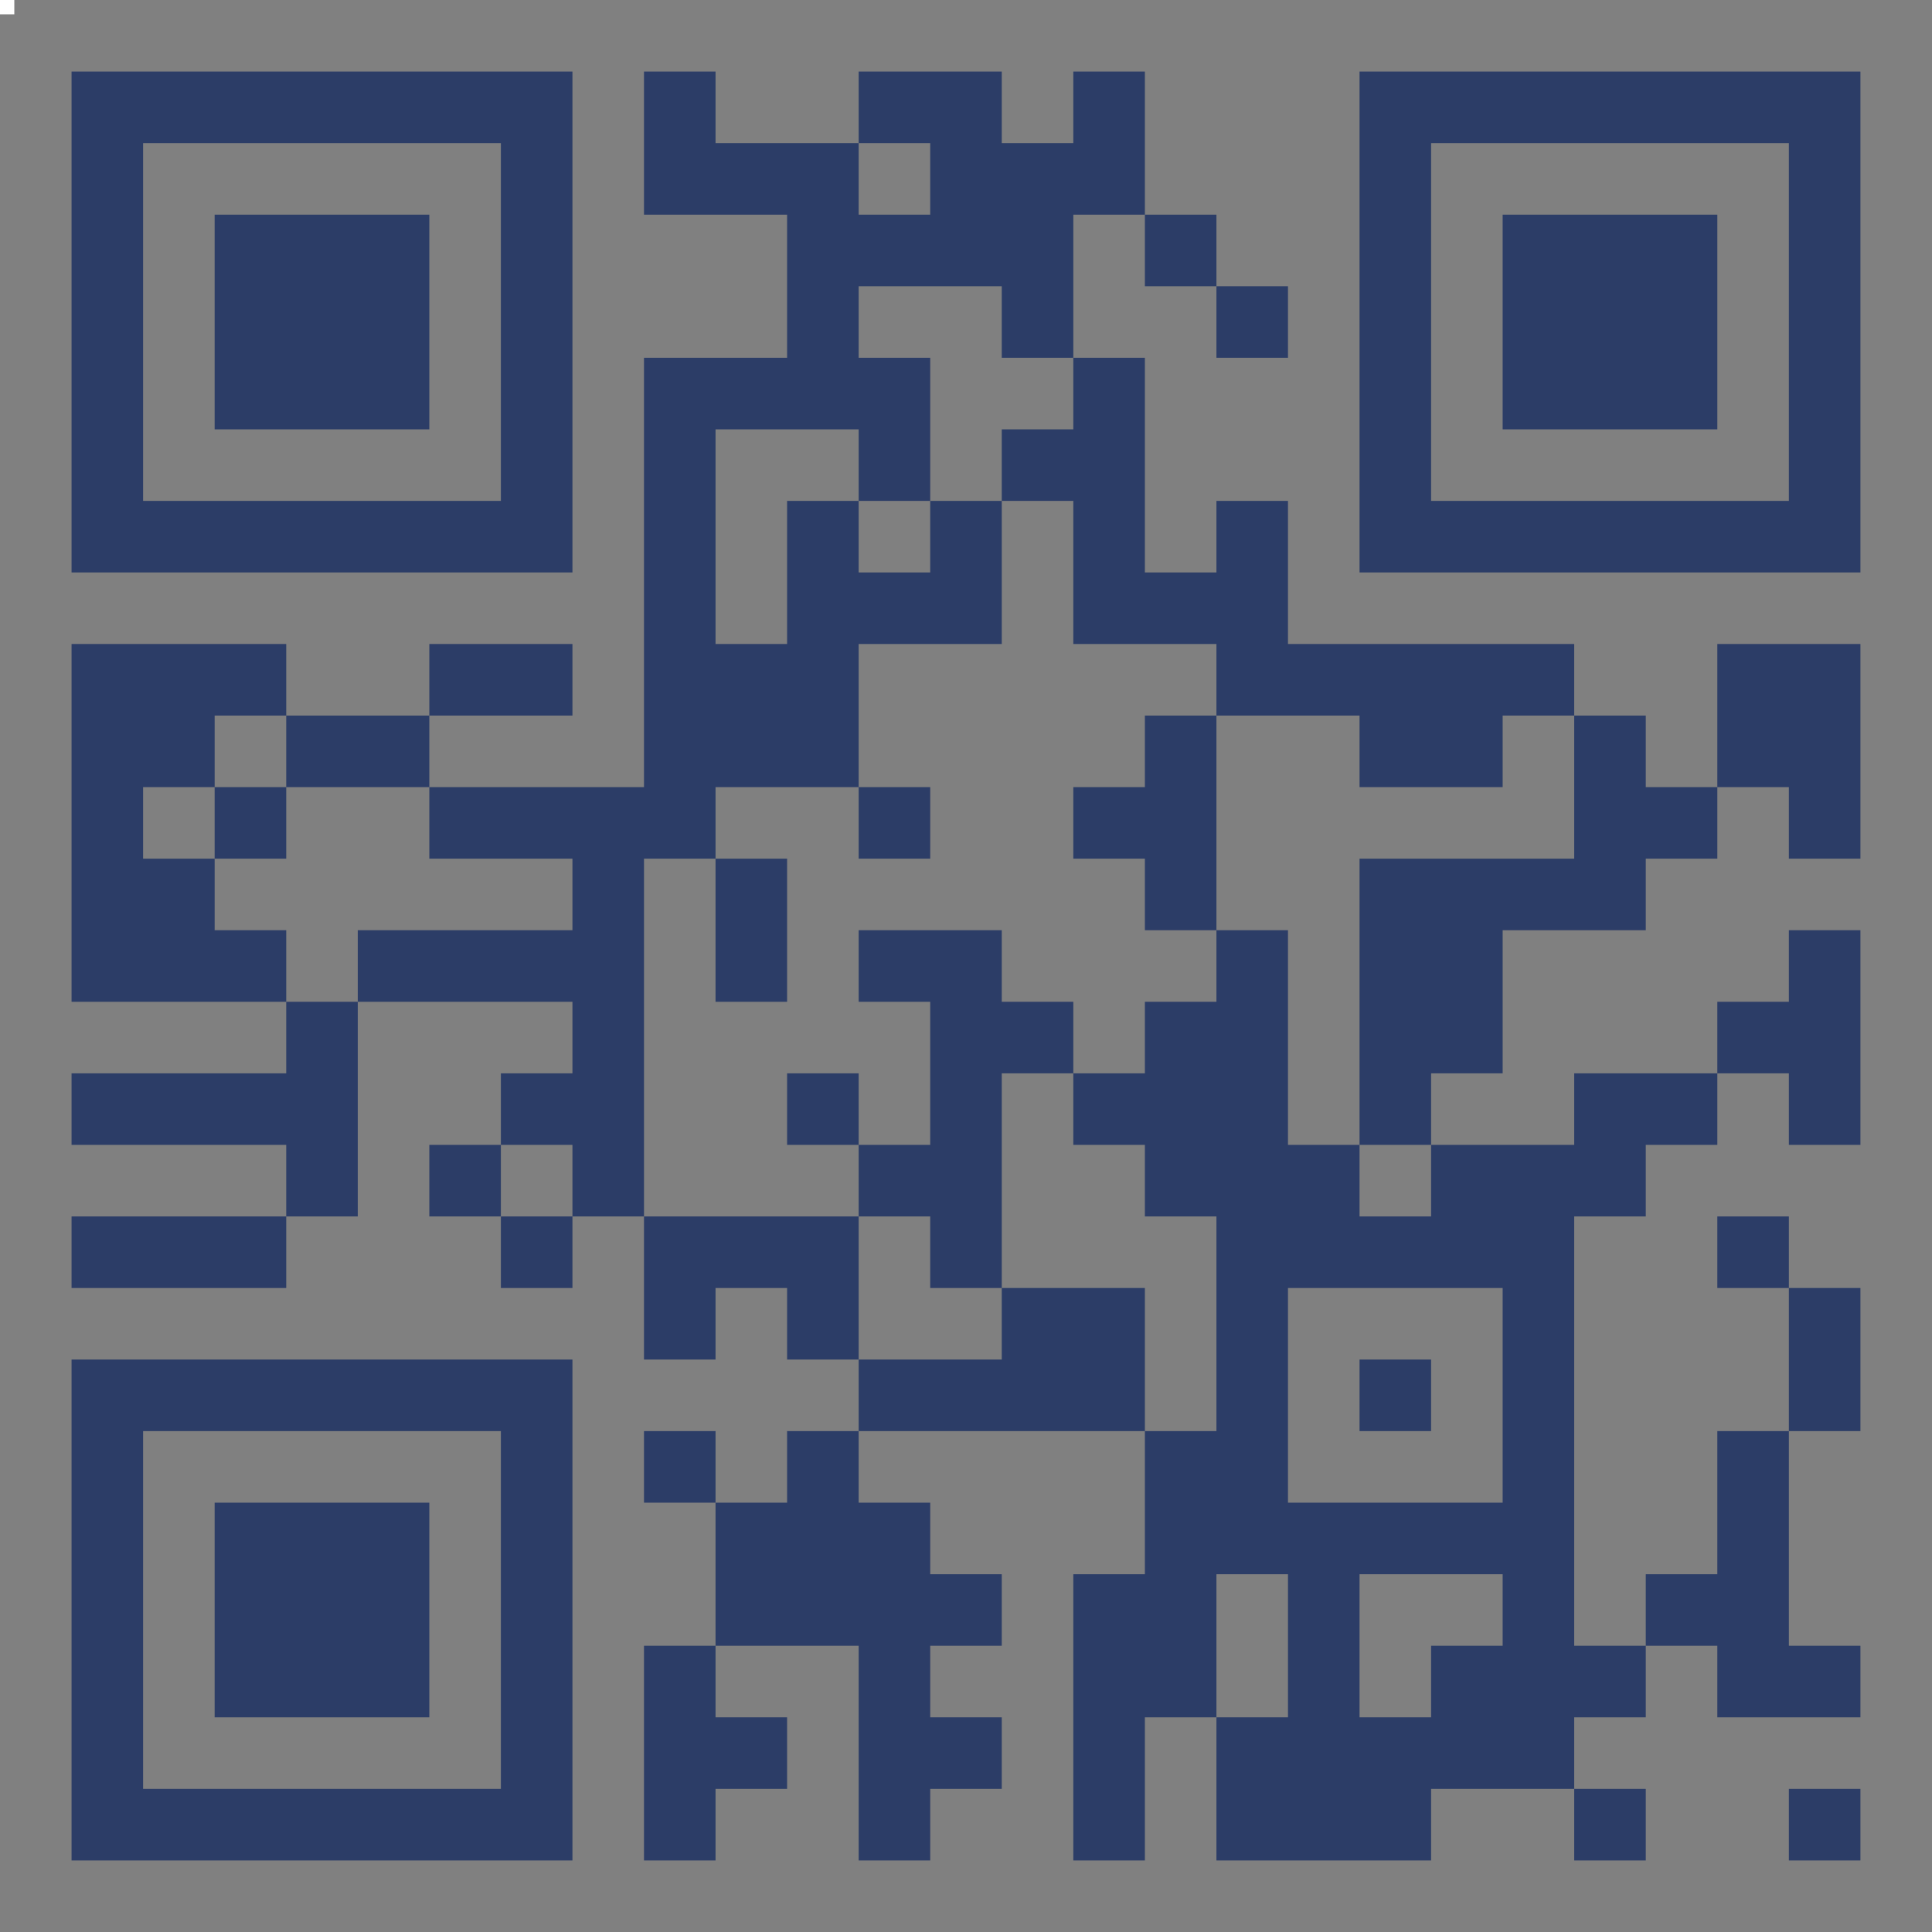 <svg width="88" height="88" viewBox="0 0 88 88" fill="none" xmlns="http://www.w3.org/2000/svg">
  <rect x="0" y="0" width="88" height="88" fill="#808080" stroke="none"/>
  <path d="M0.652 0H0V0.652H0.652V0Z" fill="white" />
  <path d="M3.259 3.259H6.518V6.519H3.259V3.259ZM6.518 3.259H9.777V6.519H6.518V3.259ZM9.777 3.259H13.037V6.519H9.777V3.259ZM13.037 3.259H16.296V6.519H13.037V3.259ZM16.296 3.259H19.555V6.519H16.296V3.259ZM19.555 3.259H22.814V6.519H19.555V3.259ZM22.814 3.259H26.074V6.519H22.814V3.259ZM29.333 3.259H32.592V6.519H29.333V3.259ZM39.111 3.259H42.37V6.519H39.111V3.259ZM42.37 3.259H45.629V6.519H42.37V3.259ZM48.888 3.259H52.148V6.519H48.888V3.259ZM61.925 3.259H65.185V6.519H61.925V3.259ZM65.185 3.259H68.444V6.519H65.185V3.259ZM68.444 3.259H71.703V6.519H68.444V3.259ZM71.703 3.259H74.963V6.519H71.703V3.259ZM74.963 3.259H78.222V6.519H74.963V3.259ZM78.222 3.259H81.481V6.519H78.222V3.259ZM81.481 3.259H84.74V6.519H81.481V3.259ZM3.259 6.519H6.518V9.778H3.259V6.519ZM22.814 6.519H26.074V9.778H22.814V6.519ZM29.333 6.519H32.592V9.778H29.333V6.519ZM32.592 6.519H35.851V9.778H32.592V6.519ZM35.851 6.519H39.111V9.778H35.851V6.519ZM42.37 6.519H45.629V9.778H42.37V6.519ZM45.629 6.519H48.888V9.778H45.629V6.519ZM48.888 6.519H52.148V9.778H48.888V6.519ZM61.925 6.519H65.185V9.778H61.925V6.519ZM81.481 6.519H84.74V9.778H81.481V6.519ZM3.259 9.778H6.518V13.037H3.259V9.778ZM9.777 9.778H13.037V13.037H9.777V9.778ZM13.037 9.778H16.296V13.037H13.037V9.778ZM16.296 9.778H19.555V13.037H16.296V9.778ZM22.814 9.778H26.074V13.037H22.814V9.778ZM35.851 9.778H39.111V13.037H35.851V9.778ZM39.111 9.778H42.37V13.037H39.111V9.778ZM42.37 9.778H45.629V13.037H42.37V9.778ZM45.629 9.778H48.888V13.037H45.629V9.778ZM52.148 9.778H55.407V13.037H52.148V9.778ZM61.925 9.778H65.185V13.037H61.925V9.778ZM68.444 9.778H71.703V13.037H68.444V9.778ZM71.703 9.778H74.963V13.037H71.703V9.778ZM74.963 9.778H78.222V13.037H74.963V9.778ZM81.481 9.778H84.74V13.037H81.481V9.778ZM3.259 13.037H6.518V16.296H3.259V13.037ZM9.777 13.037H13.037V16.296H9.777V13.037ZM13.037 13.037H16.296V16.296H13.037V13.037ZM16.296 13.037H19.555V16.296H16.296V13.037ZM22.814 13.037H26.074V16.296H22.814V13.037ZM35.851 13.037H39.111V16.296H35.851V13.037ZM45.629 13.037H48.888V16.296H45.629V13.037ZM55.407 13.037H58.666V16.296H55.407V13.037ZM61.925 13.037H65.185V16.296H61.925V13.037ZM68.444 13.037H71.703V16.296H68.444V13.037ZM71.703 13.037H74.963V16.296H71.703V13.037ZM74.963 13.037H78.222V16.296H74.963V13.037ZM81.481 13.037H84.74V16.296H81.481V13.037ZM3.259 16.296H6.518V19.556H3.259V16.296ZM9.777 16.296H13.037V19.556H9.777V16.296ZM13.037 16.296H16.296V19.556H13.037V16.296ZM16.296 16.296H19.555V19.556H16.296V16.296ZM22.814 16.296H26.074V19.556H22.814V16.296ZM29.333 16.296H32.592V19.556H29.333V16.296ZM32.592 16.296H35.851V19.556H32.592V16.296ZM35.851 16.296H39.111V19.556H35.851V16.296ZM39.111 16.296H42.37V19.556H39.111V16.296ZM48.888 16.296H52.148V19.556H48.888V16.296ZM61.925 16.296H65.185V19.556H61.925V16.296ZM68.444 16.296H71.703V19.556H68.444V16.296ZM71.703 16.296H74.963V19.556H71.703V16.296ZM74.963 16.296H78.222V19.556H74.963V16.296ZM81.481 16.296H84.74V19.556H81.481V16.296ZM3.259 19.556H6.518V22.815H3.259V19.556ZM22.814 19.556H26.074V22.815H22.814V19.556ZM29.333 19.556H32.592V22.815H29.333V19.556ZM39.111 19.556H42.37V22.815H39.111V19.556ZM45.629 19.556H48.888V22.815H45.629V19.556ZM48.888 19.556H52.148V22.815H48.888V19.556ZM61.925 19.556H65.185V22.815H61.925V19.556ZM81.481 19.556H84.74V22.815H81.481V19.556ZM3.259 22.815H6.518V26.074H3.259V22.815ZM6.518 22.815H9.777V26.074H6.518V22.815ZM9.777 22.815H13.037V26.074H9.777V22.815ZM13.037 22.815H16.296V26.074H13.037V22.815ZM16.296 22.815H19.555V26.074H16.296V22.815ZM19.555 22.815H22.814V26.074H19.555V22.815ZM22.814 22.815H26.074V26.074H22.814V22.815ZM29.333 22.815H32.592V26.074H29.333V22.815ZM35.851 22.815H39.111V26.074H35.851V22.815ZM42.37 22.815H45.629V26.074H42.37V22.815ZM48.888 22.815H52.148V26.074H48.888V22.815ZM55.407 22.815H58.666V26.074H55.407V22.815ZM61.925 22.815H65.185V26.074H61.925V22.815ZM65.185 22.815H68.444V26.074H65.185V22.815ZM68.444 22.815H71.703V26.074H68.444V22.815ZM71.703 22.815H74.963V26.074H71.703V22.815ZM74.963 22.815H78.222V26.074H74.963V22.815ZM78.222 22.815H81.481V26.074H78.222V22.815ZM81.481 22.815H84.74V26.074H81.481V22.815ZM29.333 26.074H32.592V29.333H29.333V26.074ZM35.851 26.074H39.111V29.333H35.851V26.074ZM39.111 26.074H42.37V29.333H39.111V26.074ZM42.37 26.074H45.629V29.333H42.37V26.074ZM48.888 26.074H52.148V29.333H48.888V26.074ZM52.148 26.074H55.407V29.333H52.148V26.074ZM55.407 26.074H58.666V29.333H55.407V26.074ZM3.259 29.333H6.518V32.593H3.259V29.333ZM6.518 29.333H9.777V32.593H6.518V29.333ZM9.777 29.333H13.037V32.593H9.777V29.333ZM19.555 29.333H22.814V32.593H19.555V29.333ZM22.814 29.333H26.074V32.593H22.814V29.333ZM29.333 29.333H32.592V32.593H29.333V29.333ZM32.592 29.333H35.851V32.593H32.592V29.333ZM35.851 29.333H39.111V32.593H35.851V29.333ZM55.407 29.333H58.666V32.593H55.407V29.333ZM58.666 29.333H61.925V32.593H58.666V29.333ZM61.925 29.333H65.185V32.593H61.925V29.333ZM65.185 29.333H68.444V32.593H65.185V29.333ZM68.444 29.333H71.703V32.593H68.444V29.333ZM78.222 29.333H81.481V32.593H78.222V29.333ZM81.481 29.333H84.74V32.593H81.481V29.333ZM3.259 32.593H6.518V35.852H3.259V32.593ZM6.518 32.593H9.777V35.852H6.518V32.593ZM13.037 32.593H16.296V35.852H13.037V32.593ZM16.296 32.593H19.555V35.852H16.296V32.593ZM29.333 32.593H32.592V35.852H29.333V32.593ZM32.592 32.593H35.851V35.852H32.592V32.593ZM35.851 32.593H39.111V35.852H35.851V32.593ZM52.148 32.593H55.407V35.852H52.148V32.593ZM61.925 32.593H65.185V35.852H61.925V32.593ZM65.185 32.593H68.444V35.852H65.185V32.593ZM71.703 32.593H74.963V35.852H71.703V32.593ZM78.222 32.593H81.481V35.852H78.222V32.593ZM81.481 32.593H84.74V35.852H81.481V32.593ZM3.259 35.852H6.518V39.111H3.259V35.852ZM9.777 35.852H13.037V39.111H9.777V35.852ZM19.555 35.852H22.814V39.111H19.555V35.852ZM22.814 35.852H26.074V39.111H22.814V35.852ZM26.074 35.852H29.333V39.111H26.074V35.852ZM29.333 35.852H32.592V39.111H29.333V35.852ZM39.111 35.852H42.37V39.111H39.111V35.852ZM48.888 35.852H52.148V39.111H48.888V35.852ZM52.148 35.852H55.407V39.111H52.148V35.852ZM71.703 35.852H74.963V39.111H71.703V35.852ZM74.963 35.852H78.222V39.111H74.963V35.852ZM81.481 35.852H84.74V39.111H81.481V35.852ZM3.259 39.111H6.518V42.37H3.259V39.111ZM6.518 39.111H9.777V42.37H6.518V39.111ZM26.074 39.111H29.333V42.37H26.074V39.111ZM32.592 39.111H35.851V42.37H32.592V39.111ZM52.148 39.111H55.407V42.37H52.148V39.111ZM61.925 39.111H65.185V42.37H61.925V39.111ZM65.185 39.111H68.444V42.37H65.185V39.111ZM68.444 39.111H71.703V42.37H68.444V39.111ZM71.703 39.111H74.963V42.37H71.703V39.111ZM3.259 42.37H6.518V45.63H3.259V42.37ZM6.518 42.37H9.777V45.63H6.518V42.37ZM9.777 42.37H13.037V45.63H9.777V42.37ZM16.296 42.37H19.555V45.63H16.296V42.37ZM19.555 42.37H22.814V45.63H19.555V42.37ZM22.814 42.37H26.074V45.63H22.814V42.37ZM26.074 42.37H29.333V45.63H26.074V42.37ZM32.592 42.37H35.851V45.63H32.592V42.37ZM39.111 42.37H42.37V45.63H39.111V42.37ZM42.37 42.37H45.629V45.63H42.37V42.37ZM55.407 42.37H58.666V45.63H55.407V42.37ZM61.925 42.37H65.185V45.63H61.925V42.37ZM65.185 42.37H68.444V45.63H65.185V42.37ZM81.481 42.37H84.74V45.63H81.481V42.37ZM13.037 45.63H16.296V48.889H13.037V45.63ZM26.074 45.63H29.333V48.889H26.074V45.63ZM42.37 45.63H45.629V48.889H42.37V45.63ZM45.629 45.63H48.888V48.889H45.629V45.63ZM52.148 45.63H55.407V48.889H52.148V45.63ZM55.407 45.63H58.666V48.889H55.407V45.63ZM61.925 45.63H65.185V48.889H61.925V45.63ZM65.185 45.63H68.444V48.889H65.185V45.63ZM78.222 45.63H81.481V48.889H78.222V45.63ZM81.481 45.63H84.74V48.889H81.481V45.63ZM3.259 48.889H6.518V52.148H3.259V48.889ZM6.518 48.889H9.777V52.148H6.518V48.889ZM9.777 48.889H13.037V52.148H9.777V48.889ZM13.037 48.889H16.296V52.148H13.037V48.889ZM22.814 48.889H26.074V52.148H22.814V48.889ZM26.074 48.889H29.333V52.148H26.074V48.889ZM35.851 48.889H39.111V52.148H35.851V48.889ZM42.37 48.889H45.629V52.148H42.37V48.889ZM48.888 48.889H52.148V52.148H48.888V48.889ZM52.148 48.889H55.407V52.148H52.148V48.889ZM55.407 48.889H58.666V52.148H55.407V48.889ZM61.925 48.889H65.185V52.148H61.925V48.889ZM71.703 48.889H74.963V52.148H71.703V48.889ZM74.963 48.889H78.222V52.148H74.963V48.889ZM81.481 48.889H84.74V52.148H81.481V48.889ZM13.037 52.148H16.296V55.407H13.037V52.148ZM19.555 52.148H22.814V55.407H19.555V52.148ZM26.074 52.148H29.333V55.407H26.074V52.148ZM39.111 52.148H42.37V55.407H39.111V52.148ZM42.37 52.148H45.629V55.407H42.37V52.148ZM52.148 52.148H55.407V55.407H52.148V52.148ZM55.407 52.148H58.666V55.407H55.407V52.148ZM58.666 52.148H61.925V55.407H58.666V52.148ZM65.185 52.148H68.444V55.407H65.185V52.148ZM68.444 52.148H71.703V55.407H68.444V52.148ZM71.703 52.148H74.963V55.407H71.703V52.148ZM3.259 55.407H6.518V58.667H3.259V55.407ZM6.518 55.407H9.777V58.667H6.518V55.407ZM9.777 55.407H13.037V58.667H9.777V55.407ZM22.814 55.407H26.074V58.667H22.814V55.407ZM29.333 55.407H32.592V58.667H29.333V55.407ZM32.592 55.407H35.851V58.667H32.592V55.407ZM35.851 55.407H39.111V58.667H35.851V55.407ZM42.37 55.407H45.629V58.667H42.37V55.407ZM55.407 55.407H58.666V58.667H55.407V55.407ZM58.666 55.407H61.925V58.667H58.666V55.407ZM61.925 55.407H65.185V58.667H61.925V55.407ZM65.185 55.407H68.444V58.667H65.185V55.407ZM68.444 55.407H71.703V58.667H68.444V55.407ZM78.222 55.407H81.481V58.667H78.222V55.407ZM29.333 58.667H32.592V61.926H29.333V58.667ZM35.851 58.667H39.111V61.926H35.851V58.667ZM45.629 58.667H48.888V61.926H45.629V58.667ZM48.888 58.667H52.148V61.926H48.888V58.667ZM55.407 58.667H58.666V61.926H55.407V58.667ZM68.444 58.667H71.703V61.926H68.444V58.667ZM81.481 58.667H84.74V61.926H81.481V58.667ZM3.259 61.926H6.518V65.185H3.259V61.926ZM6.518 61.926H9.777V65.185H6.518V61.926ZM9.777 61.926H13.037V65.185H9.777V61.926ZM13.037 61.926H16.296V65.185H13.037V61.926ZM16.296 61.926H19.555V65.185H16.296V61.926ZM19.555 61.926H22.814V65.185H19.555V61.926ZM22.814 61.926H26.074V65.185H22.814V61.926ZM39.111 61.926H42.37V65.185H39.111V61.926ZM42.37 61.926H45.629V65.185H42.37V61.926ZM45.629 61.926H48.888V65.185H45.629V61.926ZM48.888 61.926H52.148V65.185H48.888V61.926ZM55.407 61.926H58.666V65.185H55.407V61.926ZM61.925 61.926H65.185V65.185H61.925V61.926ZM68.444 61.926H71.703V65.185H68.444V61.926ZM81.481 61.926H84.74V65.185H81.481V61.926ZM3.259 65.185H6.518V68.445H3.259V65.185ZM22.814 65.185H26.074V68.445H22.814V65.185ZM29.333 65.185H32.592V68.445H29.333V65.185ZM35.851 65.185H39.111V68.445H35.851V65.185ZM52.148 65.185H55.407V68.445H52.148V65.185ZM55.407 65.185H58.666V68.445H55.407V65.185ZM68.444 65.185H71.703V68.445H68.444V65.185ZM78.222 65.185H81.481V68.445H78.222V65.185ZM3.259 68.445H6.518V71.704H3.259V68.445ZM9.777 68.445H13.037V71.704H9.777V68.445ZM13.037 68.445H16.296V71.704H13.037V68.445ZM16.296 68.445H19.555V71.704H16.296V68.445ZM22.814 68.445H26.074V71.704H22.814V68.445ZM32.592 68.445H35.851V71.704H32.592V68.445ZM35.851 68.445H39.111V71.704H35.851V68.445ZM39.111 68.445H42.37V71.704H39.111V68.445ZM52.148 68.445H55.407V71.704H52.148V68.445ZM55.407 68.445H58.666V71.704H55.407V68.445ZM58.666 68.445H61.925V71.704H58.666V68.445ZM61.925 68.445H65.185V71.704H61.925V68.445ZM65.185 68.445H68.444V71.704H65.185V68.445ZM68.444 68.445H71.703V71.704H68.444V68.445ZM78.222 68.445H81.481V71.704H78.222V68.445ZM3.259 71.704H6.518V74.963H3.259V71.704ZM9.777 71.704H13.037V74.963H9.777V71.704ZM13.037 71.704H16.296V74.963H13.037V71.704ZM16.296 71.704H19.555V74.963H16.296V71.704ZM22.814 71.704H26.074V74.963H22.814V71.704ZM32.592 71.704H35.851V74.963H32.592V71.704ZM35.851 71.704H39.111V74.963H35.851V71.704ZM39.111 71.704H42.37V74.963H39.111V71.704ZM42.37 71.704H45.629V74.963H42.37V71.704ZM48.888 71.704H52.148V74.963H48.888V71.704ZM52.148 71.704H55.407V74.963H52.148V71.704ZM58.666 71.704H61.925V74.963H58.666V71.704ZM68.444 71.704H71.703V74.963H68.444V71.704ZM74.963 71.704H78.222V74.963H74.963V71.704ZM78.222 71.704H81.481V74.963H78.222V71.704ZM3.259 74.963H6.518V78.222H3.259V74.963ZM9.777 74.963H13.037V78.222H9.777V74.963ZM13.037 74.963H16.296V78.222H13.037V74.963ZM16.296 74.963H19.555V78.222H16.296V74.963ZM22.814 74.963H26.074V78.222H22.814V74.963ZM29.333 74.963H32.592V78.222H29.333V74.963ZM39.111 74.963H42.37V78.222H39.111V74.963ZM48.888 74.963H52.148V78.222H48.888V74.963ZM52.148 74.963H55.407V78.222H52.148V74.963ZM58.666 74.963H61.925V78.222H58.666V74.963ZM65.185 74.963H68.444V78.222H65.185V74.963ZM68.444 74.963H71.703V78.222H68.444V74.963ZM71.703 74.963H74.963V78.222H71.703V74.963ZM78.222 74.963H81.481V78.222H78.222V74.963ZM81.481 74.963H84.74V78.222H81.481V74.963ZM3.259 78.222H6.518V81.481H3.259V78.222ZM22.814 78.222H26.074V81.481H22.814V78.222ZM29.333 78.222H32.592V81.481H29.333V78.222ZM32.592 78.222H35.851V81.481H32.592V78.222ZM39.111 78.222H42.37V81.481H39.111V78.222ZM42.37 78.222H45.629V81.481H42.37V78.222ZM48.888 78.222H52.148V81.481H48.888V78.222ZM55.407 78.222H58.666V81.481H55.407V78.222ZM58.666 78.222H61.925V81.481H58.666V78.222ZM61.925 78.222H65.185V81.481H61.925V78.222ZM65.185 78.222H68.444V81.481H65.185V78.222ZM68.444 78.222H71.703V81.481H68.444V78.222ZM3.259 81.481H6.518V84.741H3.259V81.481ZM6.518 81.481H9.777V84.741H6.518V81.481ZM9.777 81.481H13.037V84.741H9.777V81.481ZM13.037 81.481H16.296V84.741H13.037V81.481ZM16.296 81.481H19.555V84.741H16.296V81.481ZM19.555 81.481H22.814V84.741H19.555V81.481ZM22.814 81.481H26.074V84.741H22.814V81.481ZM29.333 81.481H32.592V84.741H29.333V81.481ZM39.111 81.481H42.37V84.741H39.111V81.481ZM48.888 81.481H52.148V84.741H48.888V81.481ZM55.407 81.481H58.666V84.741H55.407V81.481ZM58.666 81.481H61.925V84.741H58.666V81.481ZM61.925 81.481H65.185V84.741H61.925V81.481ZM71.703 81.481H74.963V84.741H71.703V81.481ZM81.481 81.481H84.74V84.741H81.481V81.481Z" fill="#2C3D67" />
</svg>